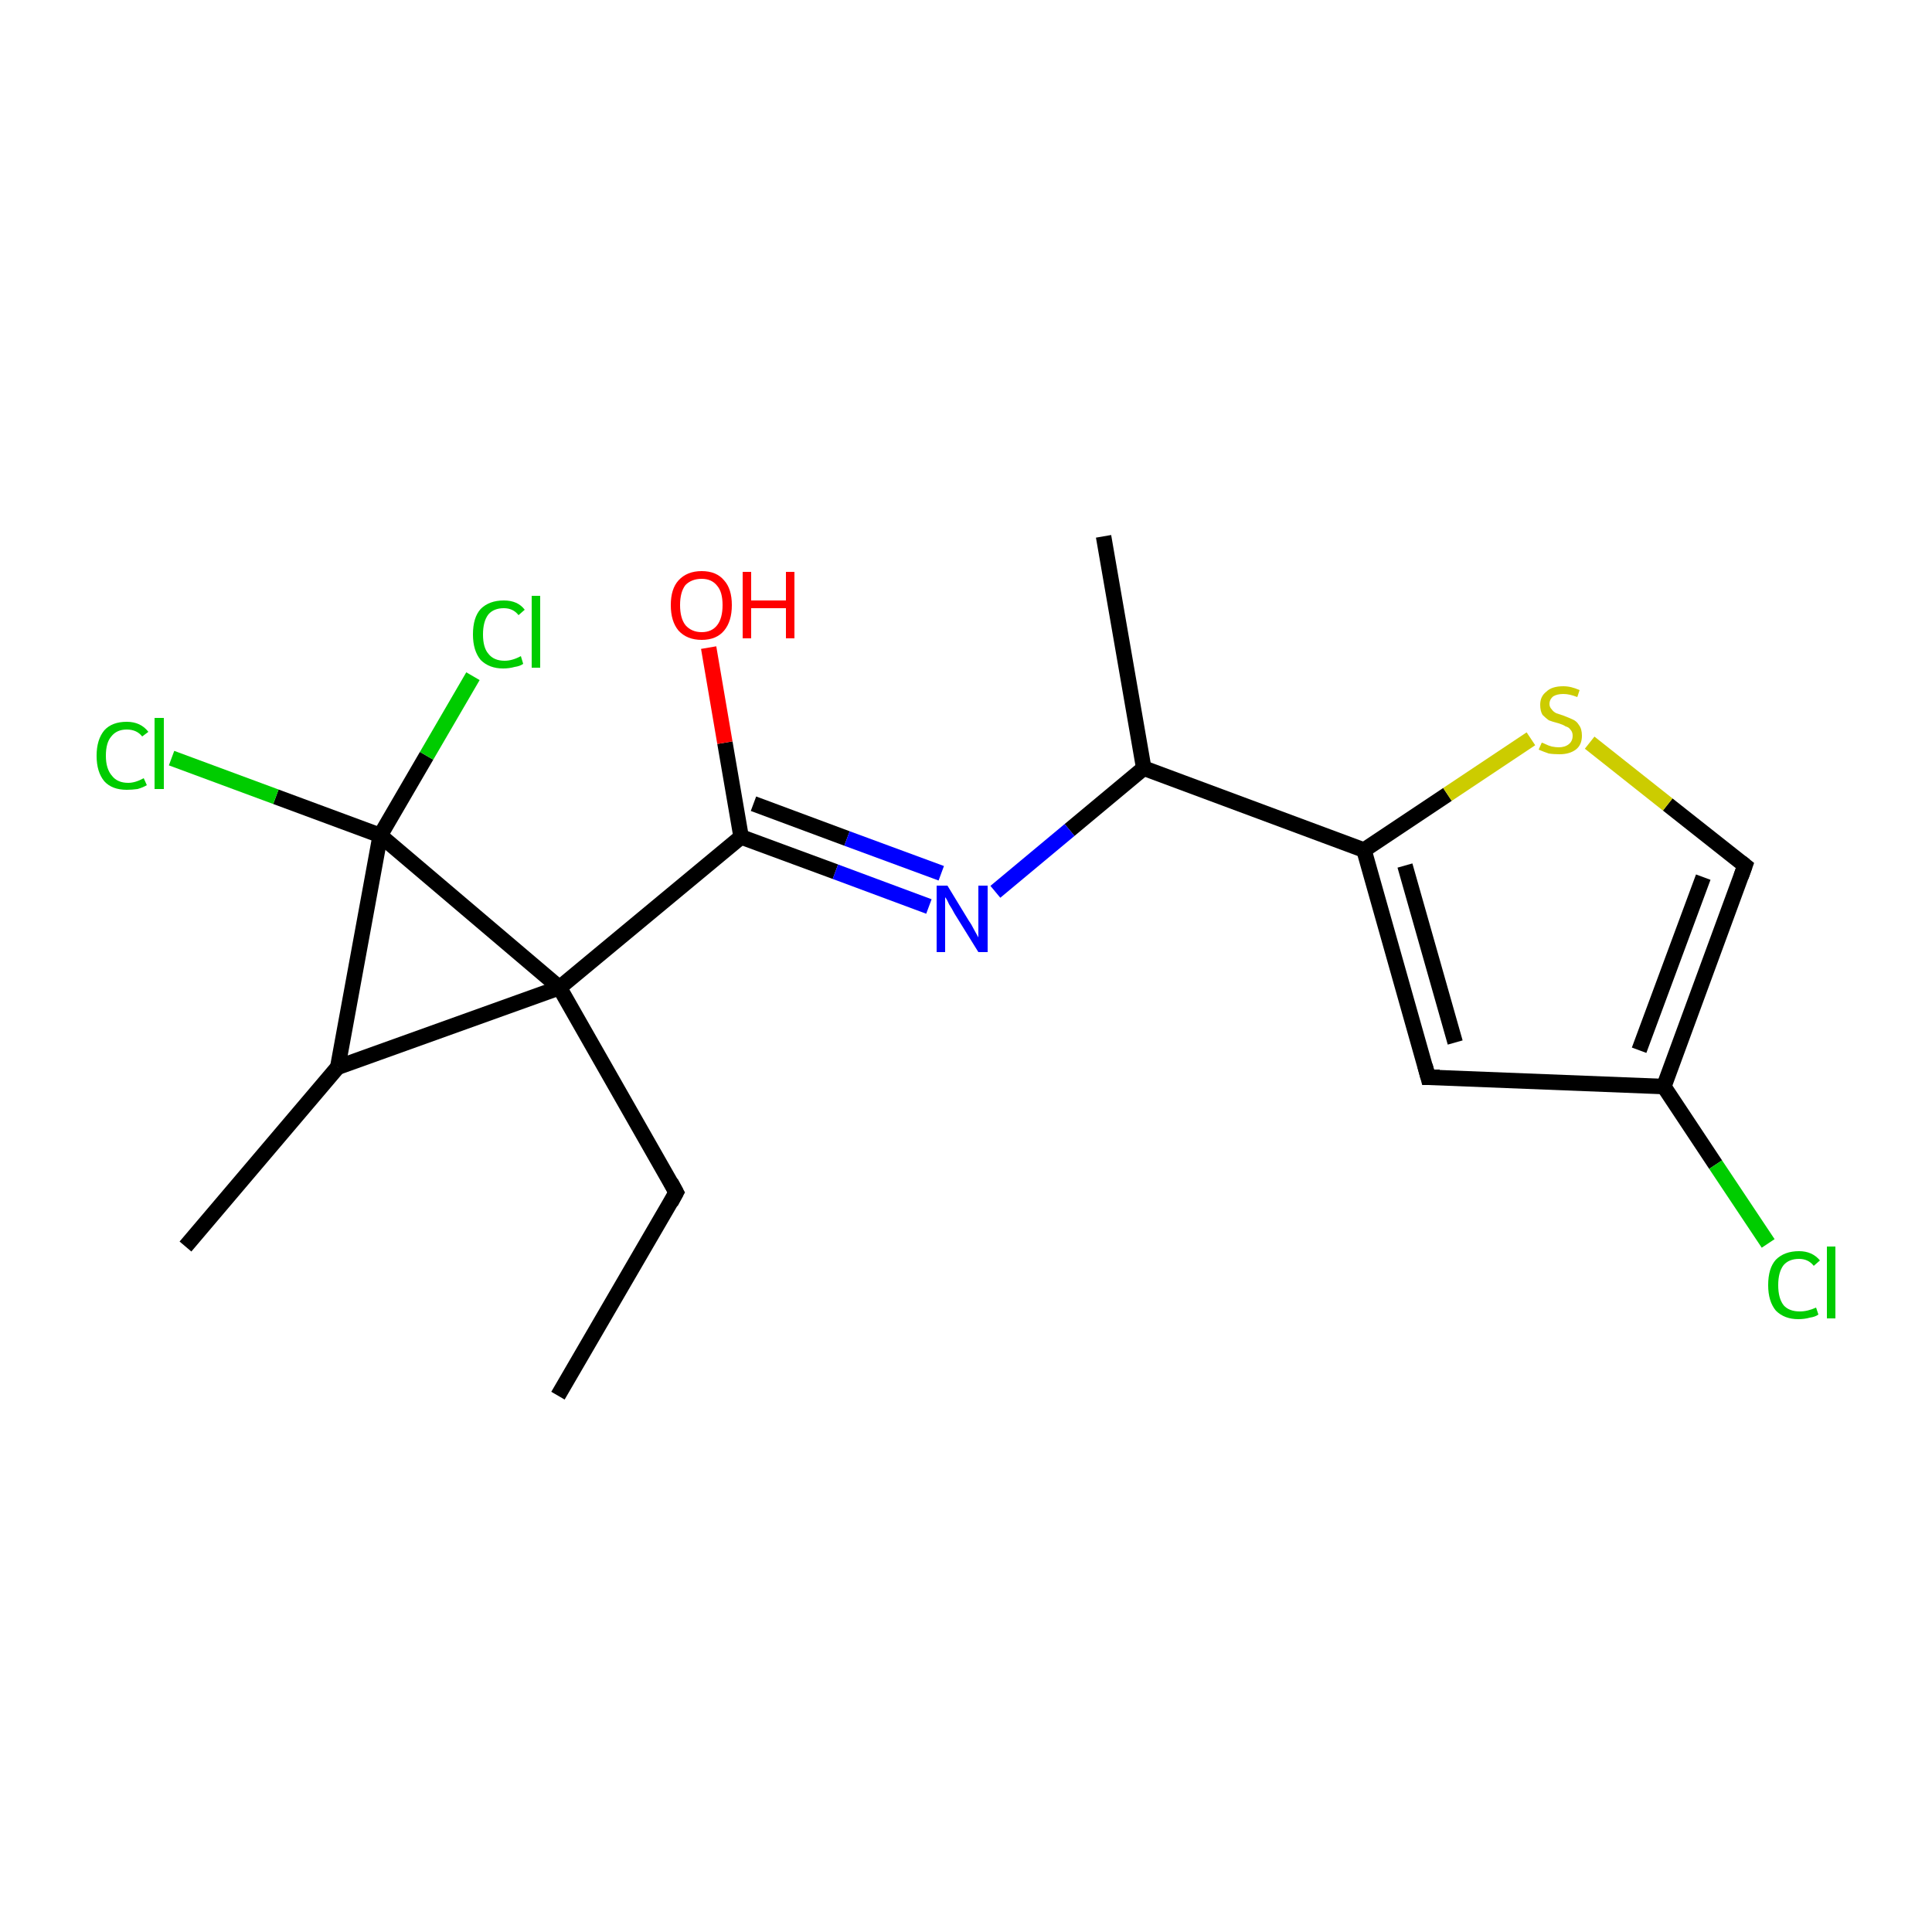 <?xml version='1.0' encoding='iso-8859-1'?>
<svg version='1.1' baseProfile='full'
              xmlns='http://www.w3.org/2000/svg'
                      xmlns:rdkit='http://www.rdkit.org/xml'
                      xmlns:xlink='http://www.w3.org/1999/xlink'
                  xml:space='preserve'
width='250px' height='250px' viewBox='0 0 250 250'>
<!-- END OF HEADER -->
<rect style='opacity:1.0;fill:#FFFFFF;stroke:none' width='250.0' height='250.0' x='0.0' y='0.0'> </rect>
<path class='bond-0 atom-0 atom-3' d='M 72.2,180.6 L 87.5,154.3' style='fill:none;fill-rule:evenodd;stroke:#000000;stroke-width:2.0px;stroke-linecap:butt;stroke-linejoin:miter;stroke-opacity:1' />
<path class='bond-1 atom-1 atom-6' d='M 142.8,69.4 L 148.0,99.4' style='fill:none;fill-rule:evenodd;stroke:#000000;stroke-width:2.0px;stroke-linecap:butt;stroke-linejoin:miter;stroke-opacity:1' />
<path class='bond-2 atom-2 atom-7' d='M 24.0,161.3 L 43.7,138.1' style='fill:none;fill-rule:evenodd;stroke:#000000;stroke-width:2.0px;stroke-linecap:butt;stroke-linejoin:miter;stroke-opacity:1' />
<path class='bond-3 atom-3 atom-11' d='M 87.5,154.3 L 72.4,127.8' style='fill:none;fill-rule:evenodd;stroke:#000000;stroke-width:2.0px;stroke-linecap:butt;stroke-linejoin:miter;stroke-opacity:1' />
<path class='bond-4 atom-4 atom-8' d='M 184.8,139.4 L 215.3,140.6' style='fill:none;fill-rule:evenodd;stroke:#000000;stroke-width:2.0px;stroke-linecap:butt;stroke-linejoin:miter;stroke-opacity:1' />
<path class='bond-5 atom-4 atom-9' d='M 184.8,139.4 L 176.5,110.0' style='fill:none;fill-rule:evenodd;stroke:#000000;stroke-width:2.0px;stroke-linecap:butt;stroke-linejoin:miter;stroke-opacity:1' />
<path class='bond-5 atom-4 atom-9' d='M 188.3,134.9 L 181.8,112.0' style='fill:none;fill-rule:evenodd;stroke:#000000;stroke-width:2.0px;stroke-linecap:butt;stroke-linejoin:miter;stroke-opacity:1' />
<path class='bond-6 atom-5 atom-8' d='M 225.8,112.0 L 215.3,140.6' style='fill:none;fill-rule:evenodd;stroke:#000000;stroke-width:2.0px;stroke-linecap:butt;stroke-linejoin:miter;stroke-opacity:1' />
<path class='bond-6 atom-5 atom-8' d='M 220.4,113.5 L 212.1,135.9' style='fill:none;fill-rule:evenodd;stroke:#000000;stroke-width:2.0px;stroke-linecap:butt;stroke-linejoin:miter;stroke-opacity:1' />
<path class='bond-7 atom-5 atom-18' d='M 225.8,112.0 L 215.8,104.1' style='fill:none;fill-rule:evenodd;stroke:#000000;stroke-width:2.0px;stroke-linecap:butt;stroke-linejoin:miter;stroke-opacity:1' />
<path class='bond-7 atom-5 atom-18' d='M 215.8,104.1 L 205.7,96.1' style='fill:none;fill-rule:evenodd;stroke:#CCCC00;stroke-width:2.0px;stroke-linecap:butt;stroke-linejoin:miter;stroke-opacity:1' />
<path class='bond-8 atom-6 atom-9' d='M 148.0,99.4 L 176.5,110.0' style='fill:none;fill-rule:evenodd;stroke:#000000;stroke-width:2.0px;stroke-linecap:butt;stroke-linejoin:miter;stroke-opacity:1' />
<path class='bond-9 atom-6 atom-16' d='M 148.0,99.4 L 138.4,107.4' style='fill:none;fill-rule:evenodd;stroke:#000000;stroke-width:2.0px;stroke-linecap:butt;stroke-linejoin:miter;stroke-opacity:1' />
<path class='bond-9 atom-6 atom-16' d='M 138.4,107.4 L 128.8,115.4' style='fill:none;fill-rule:evenodd;stroke:#0000FF;stroke-width:2.0px;stroke-linecap:butt;stroke-linejoin:miter;stroke-opacity:1' />
<path class='bond-10 atom-7 atom-11' d='M 43.7,138.1 L 72.4,127.8' style='fill:none;fill-rule:evenodd;stroke:#000000;stroke-width:2.0px;stroke-linecap:butt;stroke-linejoin:miter;stroke-opacity:1' />
<path class='bond-11 atom-7 atom-12' d='M 43.7,138.1 L 49.2,108.1' style='fill:none;fill-rule:evenodd;stroke:#000000;stroke-width:2.0px;stroke-linecap:butt;stroke-linejoin:miter;stroke-opacity:1' />
<path class='bond-12 atom-8 atom-13' d='M 215.3,140.6 L 222.0,150.7' style='fill:none;fill-rule:evenodd;stroke:#000000;stroke-width:2.0px;stroke-linecap:butt;stroke-linejoin:miter;stroke-opacity:1' />
<path class='bond-12 atom-8 atom-13' d='M 222.0,150.7 L 228.8,160.9' style='fill:none;fill-rule:evenodd;stroke:#00CC00;stroke-width:2.0px;stroke-linecap:butt;stroke-linejoin:miter;stroke-opacity:1' />
<path class='bond-13 atom-9 atom-18' d='M 176.5,110.0 L 187.3,102.8' style='fill:none;fill-rule:evenodd;stroke:#000000;stroke-width:2.0px;stroke-linecap:butt;stroke-linejoin:miter;stroke-opacity:1' />
<path class='bond-13 atom-9 atom-18' d='M 187.3,102.8 L 198.1,95.6' style='fill:none;fill-rule:evenodd;stroke:#CCCC00;stroke-width:2.0px;stroke-linecap:butt;stroke-linejoin:miter;stroke-opacity:1' />
<path class='bond-14 atom-10 atom-11' d='M 95.9,108.3 L 72.4,127.8' style='fill:none;fill-rule:evenodd;stroke:#000000;stroke-width:2.0px;stroke-linecap:butt;stroke-linejoin:miter;stroke-opacity:1' />
<path class='bond-15 atom-10 atom-16' d='M 95.9,108.3 L 108.1,112.8' style='fill:none;fill-rule:evenodd;stroke:#000000;stroke-width:2.0px;stroke-linecap:butt;stroke-linejoin:miter;stroke-opacity:1' />
<path class='bond-15 atom-10 atom-16' d='M 108.1,112.8 L 120.2,117.3' style='fill:none;fill-rule:evenodd;stroke:#0000FF;stroke-width:2.0px;stroke-linecap:butt;stroke-linejoin:miter;stroke-opacity:1' />
<path class='bond-15 atom-10 atom-16' d='M 97.5,104.0 L 109.6,108.5' style='fill:none;fill-rule:evenodd;stroke:#000000;stroke-width:2.0px;stroke-linecap:butt;stroke-linejoin:miter;stroke-opacity:1' />
<path class='bond-15 atom-10 atom-16' d='M 109.6,108.5 L 121.8,113.0' style='fill:none;fill-rule:evenodd;stroke:#0000FF;stroke-width:2.0px;stroke-linecap:butt;stroke-linejoin:miter;stroke-opacity:1' />
<path class='bond-16 atom-10 atom-17' d='M 95.9,108.3 L 93.8,96.1' style='fill:none;fill-rule:evenodd;stroke:#000000;stroke-width:2.0px;stroke-linecap:butt;stroke-linejoin:miter;stroke-opacity:1' />
<path class='bond-16 atom-10 atom-17' d='M 93.8,96.1 L 91.7,83.8' style='fill:none;fill-rule:evenodd;stroke:#FF0000;stroke-width:2.0px;stroke-linecap:butt;stroke-linejoin:miter;stroke-opacity:1' />
<path class='bond-17 atom-11 atom-12' d='M 72.4,127.8 L 49.2,108.1' style='fill:none;fill-rule:evenodd;stroke:#000000;stroke-width:2.0px;stroke-linecap:butt;stroke-linejoin:miter;stroke-opacity:1' />
<path class='bond-18 atom-12 atom-14' d='M 49.2,108.1 L 35.7,103.1' style='fill:none;fill-rule:evenodd;stroke:#000000;stroke-width:2.0px;stroke-linecap:butt;stroke-linejoin:miter;stroke-opacity:1' />
<path class='bond-18 atom-12 atom-14' d='M 35.7,103.1 L 22.2,98.1' style='fill:none;fill-rule:evenodd;stroke:#00CC00;stroke-width:2.0px;stroke-linecap:butt;stroke-linejoin:miter;stroke-opacity:1' />
<path class='bond-19 atom-12 atom-15' d='M 49.2,108.1 L 55.2,97.8' style='fill:none;fill-rule:evenodd;stroke:#000000;stroke-width:2.0px;stroke-linecap:butt;stroke-linejoin:miter;stroke-opacity:1' />
<path class='bond-19 atom-12 atom-15' d='M 55.2,97.8 L 61.2,87.5' style='fill:none;fill-rule:evenodd;stroke:#00CC00;stroke-width:2.0px;stroke-linecap:butt;stroke-linejoin:miter;stroke-opacity:1' />
<path d='M 86.8,155.6 L 87.5,154.3 L 86.8,153.0' style='fill:none;stroke:#000000;stroke-width:2.0px;stroke-linecap:butt;stroke-linejoin:miter;stroke-opacity:1;' />
<path d='M 186.3,139.4 L 184.8,139.4 L 184.4,137.9' style='fill:none;stroke:#000000;stroke-width:2.0px;stroke-linecap:butt;stroke-linejoin:miter;stroke-opacity:1;' />
<path d='M 225.3,113.4 L 225.8,112.0 L 225.3,111.6' style='fill:none;stroke:#000000;stroke-width:2.0px;stroke-linecap:butt;stroke-linejoin:miter;stroke-opacity:1;' />
<path class='atom-13' d='M 228.8 166.3
Q 228.8 164.1, 229.8 163.0
Q 230.9 161.9, 232.8 161.9
Q 234.5 161.9, 235.5 163.1
L 234.7 163.8
Q 234.0 162.9, 232.8 162.9
Q 231.5 162.9, 230.8 163.7
Q 230.1 164.6, 230.1 166.3
Q 230.1 168.0, 230.8 168.9
Q 231.5 169.7, 232.9 169.7
Q 233.9 169.7, 235.0 169.2
L 235.3 170.1
Q 234.9 170.4, 234.2 170.5
Q 233.5 170.7, 232.7 170.7
Q 230.9 170.7, 229.8 169.6
Q 228.8 168.4, 228.8 166.3
' fill='#00CC00'/>
<path class='atom-13' d='M 236.4 161.3
L 237.5 161.3
L 237.5 170.6
L 236.4 170.6
L 236.4 161.3
' fill='#00CC00'/>
<path class='atom-14' d='M 12.5 97.8
Q 12.5 95.7, 13.5 94.5
Q 14.5 93.4, 16.4 93.4
Q 18.2 93.4, 19.2 94.7
L 18.4 95.3
Q 17.7 94.4, 16.4 94.4
Q 15.1 94.4, 14.4 95.3
Q 13.7 96.1, 13.7 97.8
Q 13.7 99.5, 14.5 100.4
Q 15.2 101.3, 16.6 101.3
Q 17.5 101.3, 18.6 100.7
L 19.0 101.6
Q 18.5 101.9, 17.8 102.1
Q 17.1 102.2, 16.4 102.2
Q 14.5 102.2, 13.5 101.1
Q 12.5 99.9, 12.5 97.8
' fill='#00CC00'/>
<path class='atom-14' d='M 20.0 92.9
L 21.2 92.9
L 21.2 102.1
L 20.0 102.1
L 20.0 92.9
' fill='#00CC00'/>
<path class='atom-15' d='M 61.2 82.1
Q 61.2 79.9, 62.2 78.8
Q 63.3 77.7, 65.2 77.7
Q 67.0 77.7, 67.9 78.9
L 67.1 79.6
Q 66.4 78.7, 65.2 78.7
Q 63.9 78.7, 63.2 79.5
Q 62.5 80.4, 62.5 82.1
Q 62.5 83.8, 63.2 84.6
Q 63.9 85.5, 65.3 85.5
Q 66.3 85.5, 67.4 84.9
L 67.7 85.9
Q 67.3 86.2, 66.6 86.3
Q 65.9 86.5, 65.1 86.5
Q 63.3 86.5, 62.2 85.4
Q 61.2 84.2, 61.2 82.1
' fill='#00CC00'/>
<path class='atom-15' d='M 68.8 77.1
L 69.9 77.1
L 69.9 86.4
L 68.8 86.4
L 68.8 77.1
' fill='#00CC00'/>
<path class='atom-16' d='M 122.6 114.6
L 125.4 119.2
Q 125.7 119.6, 126.1 120.4
Q 126.6 121.3, 126.6 121.3
L 126.6 114.6
L 127.8 114.6
L 127.8 123.2
L 126.6 123.2
L 123.5 118.2
Q 123.2 117.6, 122.8 117.0
Q 122.5 116.3, 122.3 116.1
L 122.3 123.2
L 121.2 123.2
L 121.2 114.6
L 122.6 114.6
' fill='#0000FF'/>
<path class='atom-17' d='M 86.8 78.3
Q 86.8 76.2, 87.8 75.1
Q 88.9 73.9, 90.8 73.9
Q 92.7 73.9, 93.7 75.1
Q 94.7 76.2, 94.7 78.3
Q 94.7 80.4, 93.7 81.6
Q 92.7 82.8, 90.8 82.8
Q 88.9 82.8, 87.8 81.6
Q 86.8 80.4, 86.8 78.3
M 90.8 81.8
Q 92.1 81.8, 92.8 80.9
Q 93.5 80.0, 93.5 78.3
Q 93.5 76.6, 92.8 75.8
Q 92.1 74.9, 90.8 74.9
Q 89.5 74.9, 88.7 75.7
Q 88.0 76.6, 88.0 78.3
Q 88.0 80.0, 88.7 80.9
Q 89.5 81.8, 90.8 81.8
' fill='#FF0000'/>
<path class='atom-17' d='M 96.1 74.0
L 97.2 74.0
L 97.2 77.7
L 101.7 77.7
L 101.7 74.0
L 102.8 74.0
L 102.8 82.6
L 101.7 82.6
L 101.7 78.7
L 97.2 78.7
L 97.2 82.6
L 96.1 82.6
L 96.1 74.0
' fill='#FF0000'/>
<path class='atom-18' d='M 199.5 96.1
Q 199.6 96.1, 200.0 96.3
Q 200.4 96.5, 200.8 96.6
Q 201.3 96.7, 201.7 96.7
Q 202.5 96.7, 203.0 96.3
Q 203.5 95.9, 203.5 95.2
Q 203.5 94.7, 203.2 94.4
Q 203.0 94.1, 202.6 94.0
Q 202.3 93.8, 201.7 93.6
Q 200.9 93.4, 200.4 93.2
Q 200.0 92.9, 199.6 92.5
Q 199.3 92.0, 199.3 91.2
Q 199.3 90.1, 200.1 89.5
Q 200.8 88.8, 202.3 88.8
Q 203.3 88.8, 204.4 89.3
L 204.1 90.2
Q 203.1 89.8, 202.3 89.8
Q 201.5 89.8, 201.0 90.1
Q 200.5 90.5, 200.5 91.1
Q 200.5 91.5, 200.8 91.8
Q 201.0 92.1, 201.4 92.3
Q 201.7 92.4, 202.3 92.6
Q 203.1 92.9, 203.5 93.1
Q 204.0 93.3, 204.3 93.8
Q 204.7 94.3, 204.7 95.2
Q 204.7 96.4, 203.9 97.0
Q 203.1 97.6, 201.8 97.6
Q 201.0 97.6, 200.4 97.5
Q 199.8 97.3, 199.1 97.0
L 199.5 96.1
' fill='#CCCC00'/>
</svg>

